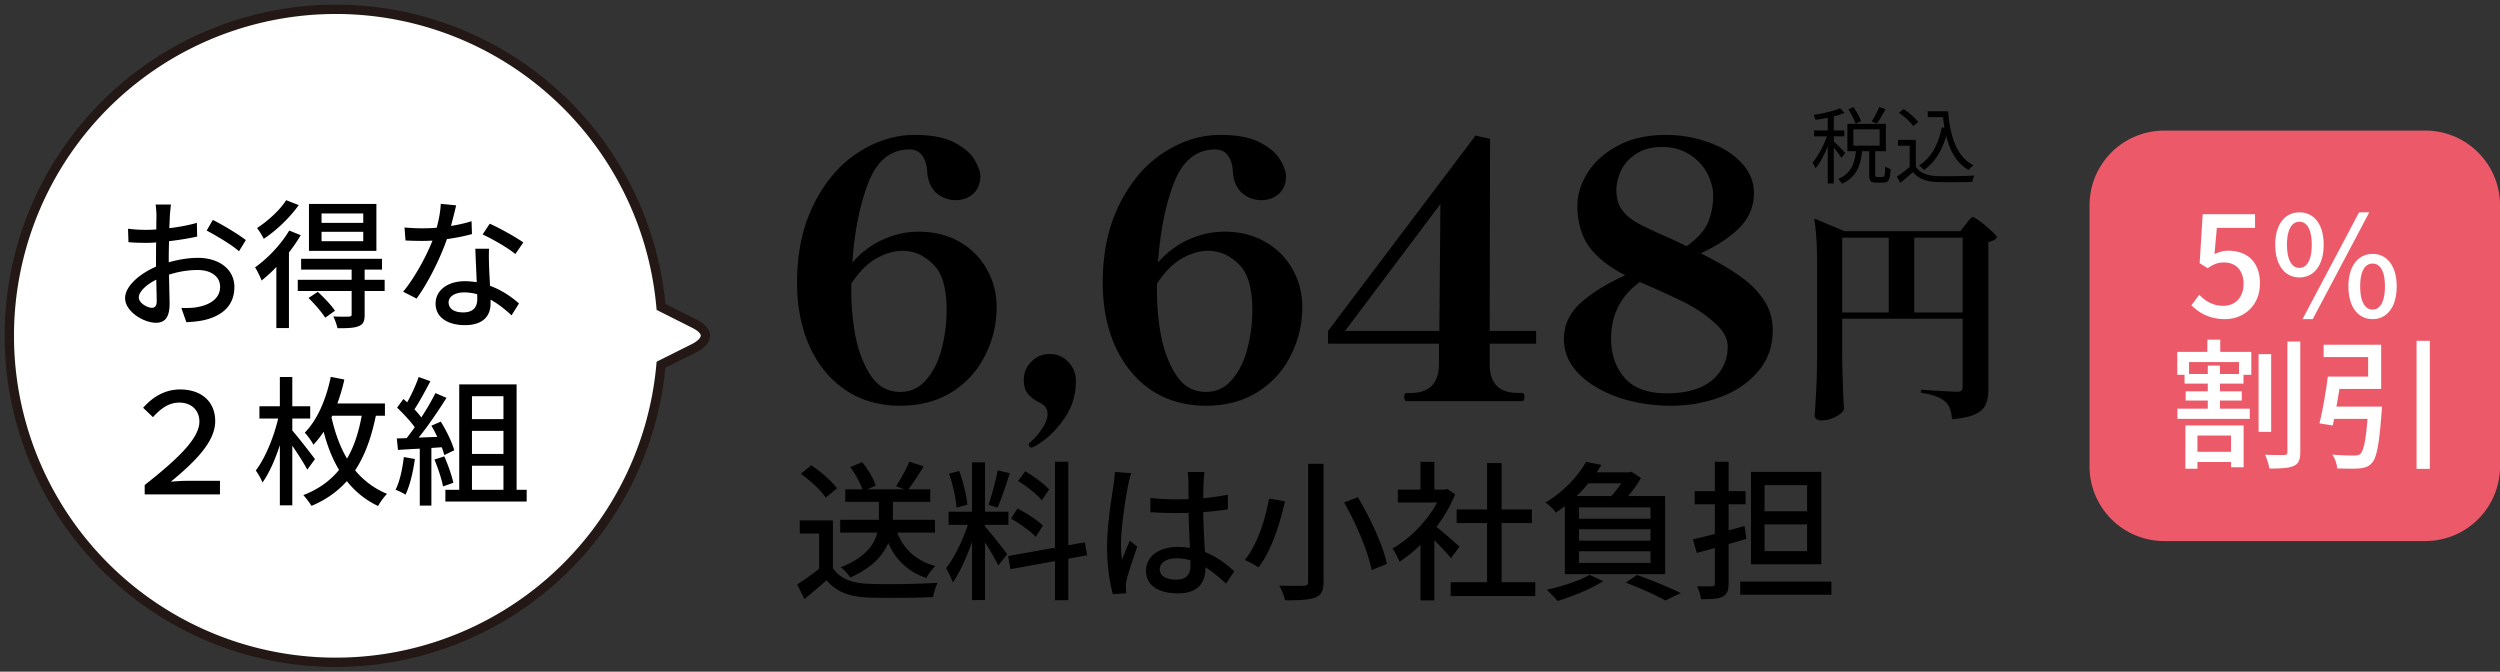 <?xml version="1.0" encoding="utf-8"?>
<svg xmlns="http://www.w3.org/2000/svg" fill="none" height="72" width="268">
  <rect width="100%" height="100%" fill="#333333" stroke="none"/>
  <path d="M98.478 24.836c1.672 0 3.141.367 4.408 1.102 1.267.735 2.242 1.723 2.926 2.964.684 1.216 1.026 2.546 1.026 3.99 0 1.875-.418 3.623-1.254 5.244-.811 1.621-2.001 2.926-3.572 3.914-1.571.963-3.407 1.444-5.51 1.444-2.23 0-4.18-.557-5.852-1.672-1.672-1.14-2.964-2.71-3.876-4.712-.887-2.001-1.33-4.269-1.33-6.802 0-3.243.608-6.067 1.824-8.474 1.216-2.407 2.787-4.23 4.712-5.472 1.95-1.267 3.977-1.9 6.08-1.9 1.824 0 3.255.279 4.294.836 1.039.557 1.748 1.178 2.128 1.862.405.684.608 1.267.608 1.748 0 .76-.253 1.38-.76 1.862-.507.456-1.127.684-1.862.684a3.13 3.13 0 0 1-2.128-.798c-.583-.557-.9-1.343-.95-2.356-.05-.71-.24-1.267-.57-1.672-.304-.405-.747-.608-1.33-.608-2.001 0-3.47 1.19-4.408 3.572-.912 2.381-1.482 5.231-1.71 8.55.988-1.115 2.09-1.938 3.306-2.47 1.241-.557 2.508-.836 3.8-.836zm-1.976 17.176c1.14 0 2.077-.443 2.812-1.33.76-.887 1.305-1.989 1.634-3.306.355-1.343.532-2.71.532-4.104 0-2.407-.494-4.066-1.482-4.978-.963-.937-2.04-1.406-3.23-1.406-.963 0-1.938.291-2.926.874-.963.583-1.824 1.47-2.584 2.66v.874c0 1.57.152 3.167.456 4.788.33 1.621.874 3.015 1.634 4.18.785 1.165 1.837 1.748 3.154 1.748zm14.085 5.966c-.076 0-.152-.038-.228-.114a.366.366 0 0 1-.076-.19c0-.076.038-.152.114-.228.608-.532 1.076-1.077 1.406-1.634.329-.532.494-1 .494-1.406 0-.532-.241-.925-.722-1.178-.583-.279-1.039-.608-1.368-.988-.304-.38-.456-.874-.456-1.482 0-.785.266-1.444.798-1.976.557-.557 1.216-.836 1.976-.836.785 0 1.444.279 1.976.836.557.557.836 1.254.836 2.09 0 1.57-.469 2.977-1.406 4.218-.912 1.267-1.976 2.217-3.192 2.85l-.152.038zm20.659-23.142c1.672 0 3.141.367 4.408 1.102 1.266.735 2.242 1.723 2.926 2.964.684 1.216 1.026 2.546 1.026 3.99 0 1.875-.418 3.623-1.254 5.244-.811 1.621-2.002 2.926-3.572 3.914-1.571.963-3.408 1.444-5.51 1.444-2.23 0-4.18-.557-5.852-1.672-1.672-1.14-2.964-2.71-3.876-4.712-.887-2.001-1.33-4.269-1.33-6.802 0-3.243.608-6.067 1.824-8.474 1.216-2.407 2.786-4.23 4.712-5.472 1.95-1.267 3.977-1.9 6.08-1.9 1.824 0 3.255.279 4.294.836 1.038.557 1.748 1.178 2.128 1.862.405.684.608 1.267.608 1.748 0 .76-.254 1.38-.76 1.862-.507.456-1.128.684-1.862.684a3.13 3.13 0 0 1-2.128-.798c-.583-.557-.9-1.343-.95-2.356-.051-.71-.241-1.267-.57-1.672-.304-.405-.748-.608-1.33-.608-2.002 0-3.471 1.19-4.408 3.572-.912 2.381-1.482 5.231-1.71 8.55.988-1.115 2.09-1.938 3.306-2.47 1.241-.557 2.508-.836 3.8-.836zm-1.976 17.176c1.14 0 2.077-.443 2.812-1.33.76-.887 1.304-1.989 1.634-3.306.354-1.343.532-2.71.532-4.104 0-2.407-.494-4.066-1.482-4.978-.963-.937-2.04-1.406-3.23-1.406-.963 0-1.938.291-2.926.874-.963.583-1.824 1.47-2.584 2.66v.874c0 1.57.152 3.167.456 4.788.329 1.621.874 3.015 1.634 4.18.785 1.165 1.836 1.748 3.154 1.748zm35.402-5.168h-4.978v2.204c0 2.052 1.014 3.078 3.04 3.078h.418c.178 0 .266.14.266.418 0 .304-.088.456-.266.456h-12.35c-.177 0-.266-.152-.266-.456 0-.279.089-.418.266-.418h.418c2.002 0 3.015-1.026 3.04-3.078v-2.204h-11.894v-1.368l15.808-20.938 1.558.342-.038 20.596h4.978v1.368zm-10.26-14.972L144.19 35.476h10.108l.114-13.604zm27.909 5.282c1.723.861 3.116 1.672 4.18 2.432 1.089.76 1.951 1.621 2.584 2.584.633.937.95 2.027.95 3.268 0 1.723-.532 3.192-1.596 4.408-1.039 1.216-2.394 2.128-4.066 2.736-1.647.608-3.395.912-5.244.912-1.951 0-3.813-.291-5.586-.874-1.748-.608-3.167-1.444-4.256-2.508-1.089-1.09-1.634-2.343-1.634-3.762 0-1.47.57-2.736 1.71-3.8 1.165-1.09 2.787-2.103 4.864-3.04-1.773-.912-3.078-1.95-3.914-3.116-.811-1.19-1.216-2.635-1.216-4.332 0-1.165.355-2.33 1.064-3.496.709-1.165 1.786-2.14 3.23-2.926 1.444-.785 3.179-1.178 5.206-1.178 1.596 0 3.116.266 4.56.798 1.469.507 2.647 1.241 3.534 2.204.887.937 1.33 2.014 1.33 3.23 0 1.419-.507 2.647-1.52 3.686-.988 1.013-2.381 1.938-4.18 2.774zm-4.142-11.4c-1.14 0-2.077.253-2.812.76-.735.481-1.267 1.077-1.596 1.786-.329.71-.494 1.393-.494 2.052 0 .836.177 1.52.532 2.052.38.532.874.988 1.482 1.368.633.355 1.596.823 2.888 1.406.557.228 1.431.633 2.622 1.216 1.14-.81 1.9-1.647 2.28-2.508.38-.887.57-1.862.57-2.926 0-.785-.215-1.583-.646-2.394-.431-.81-1.064-1.482-1.9-2.014-.836-.532-1.811-.798-2.926-.798zm.456 26.41c2.153 0 3.787-.469 4.902-1.406 1.115-.963 1.672-2.153 1.672-3.572 0-.912-.469-1.773-1.406-2.584-.912-.836-2.001-1.57-3.268-2.204-1.267-.633-2.85-1.355-4.75-2.166-2.052 1.495-3.078 3.521-3.078 6.08 0 1.672.481 3.065 1.444 4.18.963 1.115 2.457 1.672 4.484 1.672zm18.847-3.916c.032 1.984.096 3.864.192 5.64-.112.272-.408.536-.888.792-.48.256-.992.384-1.536.384-.224 0-.4-.048-.528-.144-.128-.096-.192-.208-.192-.336.064-.944.12-1.856.168-2.736.048-.896.08-2.064.096-3.504V28.336c0-2.016-.104-3.656-.312-4.92l3.24 1.368h12.432l.576-.744.24-.312c.128-.16.232-.272.312-.336.08-.08.152-.12.216-.12.096 0 .36.16.792.48.432.32.832.656 1.2 1.008.384.352.576.584.576.696a1.041 1.041 0 0 1-.336.288 1.53 1.53 0 0 1-.576.192V41.68c0 .704-.096 1.264-.288 1.68-.176.432-.544.776-1.104 1.032-.56.272-1.392.456-2.496.552-.048-.464-.128-.848-.24-1.152a1.759 1.759 0 0 0-.504-.744 3.042 3.042 0 0 0-.984-.552c-.384-.16-.92-.288-1.608-.384v-.336c2.176.144 3.472.216 3.888.216.224 0 .376-.04.456-.12.08-.096.12-.248.12-.456v-7.248h-12.912v4.08zm4.992-12.768h-4.992v8.016h4.992V25.48zm2.736 0v8.016h5.184V25.48h-5.184zM201.452 11.467l.675.234c-.297.549-.639 1.152-.927 1.548l-.558-.225c.279-.423.63-1.089.81-1.557zm-1.953 1.521-.585.279c-.126-.414-.45-1.062-.774-1.548l.558-.234c.324.468.675 1.098.801 1.503zm-1.692 3.411-.405.531c-.144-.252-.513-.747-.819-1.116v3.852h-.648v-3.978c-.369.909-.846 1.809-1.305 2.358-.063-.189-.225-.45-.333-.612.567-.63 1.188-1.791 1.548-2.817h-1.377v-.63h1.467v-1.368c-.441.09-.9.162-1.314.225a2.52 2.52 0 0 0-.207-.522c1.008-.162 2.187-.423 2.844-.72l.468.504c-.324.135-.72.261-1.143.36v1.521h1.125v.63h-1.125v.549c.279.234 1.044 1.026 1.224 1.233zm.873-2.538v1.755h2.817v-1.755h-2.817zm2.565 5.112h.594c.189 0 .234-.144.252-1.125.135.117.405.225.585.27-.063 1.152-.234 1.458-.765 1.458h-.765c-.621 0-.765-.198-.765-.864V16.21h-.765c-.162 1.512-.603 2.799-2.16 3.483a2.115 2.115 0 0 0-.405-.513c1.404-.567 1.764-1.692 1.908-2.97h-.918v-2.934h4.122v2.934h-1.143v2.502c0 .225.027.261.225.261zm5.409-7.047h2.187c.216 2.745.918 4.869 2.718 5.796a3.103 3.103 0 0 0-.531.504c-1.26-.738-1.989-2.007-2.394-3.645-.468 1.611-1.233 2.835-2.385 3.645a3.925 3.925 0 0 0-.522-.495c1.314-.837 2.07-2.241 2.43-4.077l.288.045a20.69 20.69 0 0 1-.153-1.143h-1.638v-.63zm-1.026 1.152-.531.441c-.279-.432-.945-1.026-1.53-1.422l.495-.405c.576.378 1.251.954 1.566 1.386zm-.252 1.917v2.871c.423.657 1.206.963 2.241 1.008.981.036 2.979.009 4.032-.063-.072.162-.189.477-.216.684-.981.036-2.826.054-3.816.018-1.17-.045-1.971-.369-2.547-1.062-.432.378-.882.765-1.359 1.152l-.36-.675c.414-.27.918-.648 1.368-1.026v-2.277h-1.251v-.63h1.908zM90.072 55.72h10.16v1.376h-10.16V55.72zm.544-3.264h9.104V53.8h-9.104v-1.344zm3.6.64h1.504v2.464c0 2.016-.64 4.608-4.576 6.352-.192-.32-.656-.848-1.008-1.104 3.776-1.472 4.08-3.68 4.08-5.264v-2.448zm1.824 3.552c.624 2.032 2.016 3.424 4.224 4.032-.336.304-.752.88-.96 1.28-2.4-.816-3.808-2.512-4.56-5.04l1.296-.272zm-6.752-.864v5.76h-1.472v-4.352h-2.08v-1.408h3.552zm0 5.104c.704 1.12 2.032 1.632 3.808 1.696 1.792.08 5.408.032 7.408-.112-.16.352-.416 1.088-.48 1.536-1.84.08-5.104.112-6.944.048-2.032-.08-3.424-.608-4.464-1.856a70.578 70.578 0 0 1-2.384 2.016l-.768-1.568c.752-.48 1.664-1.12 2.448-1.76h1.376zm-3.44-10.096 1.12-.912c1.008.672 2.208 1.696 2.752 2.464l-1.2 1.008c-.496-.768-1.664-1.84-2.672-2.56zm11.632-1.296 1.536.496c-.56.912-1.2 1.92-1.728 2.576l-1.232-.448c.48-.72 1.104-1.824 1.424-2.624zm-6.336.576 1.28-.528c.624.752 1.232 1.792 1.456 2.512l-1.36.592c-.208-.704-.784-1.792-1.376-2.576zm13.056-.512h1.392v14.768H104.2V49.56zm-2.512 5.296h6.416v1.408h-6.416v-1.408zm2.272.752.864.4c-.544 2.16-1.616 4.928-2.688 6.432-.144-.464-.48-1.12-.72-1.536.992-1.216 2.048-3.552 2.544-5.296zm1.616.816c.448.464 2.048 2.496 2.4 2.992l-.96 1.2c-.416-.88-1.616-2.848-2.16-3.584l.72-.608zm-3.84-5.648 1.088-.288c.432 1.136.784 2.64.88 3.616l-1.168.304c-.048-.976-.4-2.496-.8-3.632zm5.216-.352 1.296.304c-.4 1.248-.896 2.768-1.312 3.68l-.96-.288c.336-.992.768-2.592.976-3.696zm6.144-.928h1.424v14.848h-1.424V49.496zm-5.024 10.112 8.224-1.472.24 1.392-8.224 1.488-.24-1.408zm1.072-8.048.768-1.04c.912.544 2.032 1.36 2.56 1.952l-.8 1.152c-.496-.624-1.6-1.488-2.528-2.064zm-.768 4.032.704-1.088c.944.496 2.144 1.264 2.72 1.84l-.768 1.2c-.544-.576-1.712-1.424-2.656-1.952zm14.944-2.208c.912.096 1.792.144 2.752.144 1.936 0 3.92-.16 5.552-.496V54.6c-1.696.272-3.664.4-5.568.4-.928 0-1.792-.032-2.736-.096v-1.52zm5.808-2.784a9.48 9.48 0 0 0-.096.992c-.032.56-.048 1.68-.048 2.72 0 2.672.24 4.976.24 6.576 0 1.472-.704 2.72-2.928 2.72-2.176 0-3.44-.88-3.44-2.432 0-1.456 1.28-2.544 3.408-2.544 2.832 0 4.736 1.408 6.048 2.608l-.88 1.328c-1.744-1.632-3.36-2.72-5.296-2.72-1.072 0-1.808.464-1.808 1.168 0 .752.72 1.12 1.744 1.12 1.184 0 1.552-.608 1.552-1.616 0-1.136-.208-4-.208-6.192 0-1.152-.016-2.192-.016-2.72 0-.256-.032-.72-.08-1.008h1.808zm-7.856.128c-.112.288-.272.944-.32 1.232-.288 1.312-.784 4.624-.784 6.336 0 .576.032 1.136.112 1.712.24-.656.576-1.44.832-2.048l.8.64c-.416 1.2-.976 2.832-1.152 3.648-.048.224-.08.56-.064.736 0 .16.016.416.032.608l-1.424.112c-.32-1.136-.624-2.928-.624-5.088 0-2.384.512-5.424.704-6.704.064-.416.112-.912.128-1.328l1.76.144zm18.96-1.008h1.648v12.64c0 1.024-.256 1.456-.896 1.696-.656.256-1.696.304-3.232.288-.08-.432-.368-1.152-.608-1.568 1.12.048 2.288.032 2.624.016.336 0 .464-.112.464-.432V49.72zm3.856 4.144 1.472-.56c1.36 2.256 2.704 5.184 3.12 7.152l-1.648.656c-.352-1.92-1.616-4.928-2.944-7.248zm-8.048-.416 1.712.288c-.544 2.368-1.44 5.312-2.848 7.088-.368-.272-1.056-.624-1.456-.8 1.36-1.664 2.224-4.448 2.592-6.576zm19.472 8.96h9.072v1.488h-9.072v-1.488zm.64-7.792h8.064v1.456h-8.064v-1.456zm3.264-4.976h1.552v13.488h-1.552V49.64zm-9.568 2.848h5.28v1.376h-5.28v-1.376zm2.432 5.088 1.488-1.792v8.576h-1.488v-6.784zm0-8.064h1.488v3.632h-1.488v-3.632zm1.344 6.688c.56.384 2.4 2 2.832 2.4l-.912 1.232c-.608-.752-2.08-2.256-2.768-2.88l.848-.752zm.944-3.712h.304l.272-.064.848.56c-1.2 3.024-3.648 5.744-5.968 7.232-.144-.4-.512-1.12-.752-1.408 2.176-1.232 4.384-3.632 5.296-6.032v-.288zm15.6-1.856h4.672v1.184h-5.616l.944-1.184zm-.896 6.096v1.232h7.664v-1.232h-7.664zm0 2.368v1.248h7.664v-1.248h-7.664zm0-4.704v1.216h7.664v-1.216h-7.664zm-1.52-1.216h10.752v8.368h-10.752v-8.368zm2.272-3.664 1.648.32c-1.104 1.824-2.656 3.648-4.88 5.12-.24-.352-.752-.848-1.12-1.072 2.08-1.248 3.552-2.944 4.352-4.368zm4.272 1.12h.336l.24-.064 1.04.672c-.56 1.008-1.552 2.224-2.368 2.992a11.282 11.282 0 0 0-1.12-.736c.72-.688 1.536-1.824 1.872-2.576v-.288zm-.016 11.824 1.216-.816c1.664.592 3.552 1.376 4.672 1.936l-1.648.8c-.96-.544-2.624-1.312-4.24-1.92zm-3.872-.832 1.456.672c-1.296.832-3.312 1.648-4.896 2.128-.272-.32-.816-.912-1.168-1.2 1.616-.352 3.504-.96 4.608-1.6zm11.072-3.808c1.424-.32 3.536-.88 5.536-1.424l.192 1.376c-1.84.544-3.808 1.104-5.312 1.504l-.416-1.456zm.192-5.168h5.456v1.408h-5.456v-1.408zm2.16-3.152h1.472v13.056c0 .784-.176 1.184-.64 1.408-.464.24-1.184.272-2.304.272-.048-.384-.256-1.008-.432-1.392.688.032 1.392.016 1.584.016.224 0 .32-.08.32-.304V49.496zm2.72 12.848h9.776v1.408h-9.776v-1.408zm2.608-6.128v2.864h4.56v-2.864h-4.56zm0-4.208v2.8h4.56v-2.8h-4.56zm-1.456-1.424h7.536v9.904h-7.536v-9.904z" fill="#000"/>
  <path d="M74.395 34.678 70.862 32.9a35 35 0 1 0 0 6.198l3.513-1.756s2.789-1.281.02-2.665z" fill="#fff" stroke="#231815" stroke-miterlimit="10"/>
  <path d="M18.33 21.925c-.045.285-.09.795-.12 1.155-.015.36-.03.84-.06 1.38 1.05-.12 2.13-.33 2.955-.57l.03 1.47c-.87.195-1.98.375-3.015.495-.015.6-.03 1.2-.03 1.74v.525c1.095-.315 2.205-.48 3.12-.48 2.235 0 3.915 1.2 3.915 3.12 0 1.785-1.035 3.03-3.24 3.555-.675.15-1.35.195-1.905.225l-.54-1.53c.6.015 1.245.015 1.8-.105 1.26-.24 2.355-.9 2.355-2.16 0-1.155-1.035-1.8-2.4-1.8-1.05 0-2.085.18-3.075.495.015 1.245.06 2.505.06 3.105 0 1.59-.585 2.055-1.47 2.055-1.305 0-3.3-1.2-3.3-2.64 0-1.275 1.545-2.61 3.315-3.375v-.93c0-.525 0-1.095.015-1.665-.375.03-.705.045-.99.045-.915 0-1.485-.03-1.98-.075l-.045-1.44c.855.105 1.44.12 1.995.12.315 0 .66-.015 1.035-.045 0-.675.015-1.215.015-1.485 0-.315-.045-.915-.09-1.185h1.65zm4.485 1.65c1.11.555 2.79 1.575 3.54 2.16l-.735 1.2c-.72-.66-2.52-1.725-3.465-2.22l.66-1.14zm-7.935 8.31c0 .6.9 1.11 1.41 1.11.3 0 .51-.195.51-.69 0-.48-.03-1.35-.045-2.325-1.095.54-1.875 1.305-1.875 1.905zm24.06-7.995v-1.005h-4.47v1.005h4.47zm0 1.965V24.85h-4.47v1.005h4.47zm1.41-3.99v5.025h-7.23v-5.025h7.23zm-9.675-.405 1.35.525c-.93 1.32-2.4 2.73-3.75 3.615a7.78 7.78 0 0 0-.72-1.155c1.17-.75 2.49-1.965 3.12-2.985zm.33 3.255 1.23.495c-.345.615-.795 1.245-1.26 1.86v8.1h-1.35v-6.555c-.51.555-1.065 1.035-1.575 1.455-.12-.315-.48-1.065-.705-1.41 1.335-.945 2.775-2.445 3.66-3.945zm2.07 7.23.99-.66c.66.6 1.47 1.455 1.845 2.025l-1.05.75c-.345-.57-1.125-1.47-1.785-2.115zm8.16-1.95v1.2H39.09v2.535c0 .69-.135 1.035-.63 1.23-.495.21-1.215.225-2.28.225a5.76 5.76 0 0 0-.45-1.26c.75.03 1.47.03 1.68.015.225-.015.285-.06.285-.24v-2.505H31.92v-1.2h5.775V28.9H32.28v-1.155h8.67V28.9h-1.86v1.095h2.145zm7.665-7.98a68.29 68.29 0 0 1-.555 2.205c.765-.12 1.515-.285 2.205-.51l.045 1.38c-.75.21-1.68.405-2.685.54-.735 2.115-2.04 4.725-3.255 6.375l-1.44-.735c1.23-1.47 2.475-3.78 3.15-5.475-.375.015-.735.03-1.095.03-.57 0-1.2-.015-1.8-.045l-.105-1.395a20.004 20.004 0 0 0 3.45.03c.225-.84.405-1.77.435-2.565l1.65.165zm-.81 10.395c0 .645.54 1.08 1.56 1.08 1.14 0 1.515-.63 1.515-1.44 0-.135 0-.315-.015-.51-.435-.12-.9-.195-1.395-.195-.99 0-1.665.45-1.665 1.065zm4.335-5.745c-.03.63-.015 1.155 0 1.755.015.495.06 1.365.105 2.22 1.29.465 2.34 1.215 3.105 1.89l-.795 1.275c-.585-.54-1.35-1.185-2.25-1.68v.42c0 1.275-.765 2.31-2.745 2.31-1.74 0-3.15-.75-3.15-2.31 0-1.41 1.275-2.4 3.135-2.4.45 0 .87.045 1.275.105-.045-1.185-.12-2.595-.15-3.585h1.47zm2.82.57c-.825-.69-2.49-1.635-3.51-2.1l.765-1.155c1.08.48 2.85 1.47 3.6 2.01l-.855 1.245zM15.51 53v-1.005c3.345-2.64 5.865-4.935 5.865-6.795 0-1.2-.84-2.04-2.145-2.04-1.11 0-1.95.585-2.835 1.56l-1.05-1.005c1.08-1.23 2.415-1.965 3.96-1.965 2.22 0 3.765 1.245 3.765 3.405 0 2.19-2.115 4.305-4.755 6.48.6-.045 1.155-.09 1.71-.09h3.555V53h-8.07zm18.255-3.78-.825 1.125c-.33-.63-1.005-1.695-1.605-2.565v6.39H30v-6.45c-.51 1.575-1.17 3.045-1.86 4.005-.15-.405-.48-.945-.72-1.29.99-1.275 1.935-3.57 2.4-5.565h-2.01v-1.32H30v-3.135h1.335v3.135h1.92v1.32h-1.92v1.275c.6.69 2.085 2.595 2.43 3.075zm1.86-4.65-.09.165c.345 1.515.855 3.06 1.665 4.425.795-1.335 1.26-2.895 1.575-4.59h-3.15zm5.64 0h-.975c-.45 2.175-1.11 4.17-2.22 5.85a8.71 8.71 0 0 0 3.42 2.52c-.285.285-.75.9-.96 1.305a9.298 9.298 0 0 1-3.345-2.67c-.975 1.08-2.205 1.995-3.795 2.655a8.625 8.625 0 0 0-.87-1.155c1.665-.645 2.895-1.56 3.825-2.7-.765-1.275-1.29-2.7-1.65-4.095-.33.51-.705.975-1.095 1.395-.165-.33-.63-.99-.93-1.29 1.365-1.395 2.295-3.585 2.79-5.985l1.455.285a19.56 19.56 0 0 1-.75 2.565h5.1v1.32zm2.025 4.425 1.185.21c-.195 1.41-.54 2.865-1.005 3.825-.225-.165-.78-.42-1.065-.525.45-.9.735-2.22.885-3.51zm4.065-1.05-1.11.075v6.18H45v-6.105c-.855.045-1.65.09-2.34.135L42.54 47l1.05-.03c.285-.36.57-.75.87-1.17-.465-.66-1.23-1.47-1.89-2.1l.675-.93.405.36c.465-.825.96-1.905 1.23-2.715l1.26.45c-.54 1.02-1.17 2.205-1.71 3.015.285.3.54.6.735.87.585-.9 1.125-1.83 1.515-2.61l1.185.51c-.855 1.365-1.98 3.015-2.985 4.26l1.995-.075c-.195-.42-.405-.825-.63-1.2l1.005-.435c.615.975 1.23 2.25 1.44 3.075l-1.065.51c-.06-.24-.15-.525-.27-.84zm-.78 1.32 1.05-.345c.405.9.81 2.07.975 2.835l-1.11.39c-.135-.78-.54-1.965-.915-2.88zm4.02.66v2.58h3.375v-2.58h-3.375zm3.375-7.455h-3.375v2.46h3.375v-2.46zm0 6.195V46.19h-3.375v2.475h3.375zm1.41 3.84h1.08v1.26h-8.715v-1.26h1.485V41.21h6.15v11.295z" fill="#000"/>
  <path d="M224 22a8 8 0 0 1 8-8h28a8 8 0 0 1 8 8v28a8 8 0 0 1-8 8h-28a8 8 0 0 1-8-8V22z" fill="#EC5A69"/>
  <path d="M238.547 34.21c-1.74 0-2.835-.705-3.63-1.485l.84-1.125c.615.63 1.425 1.185 2.58 1.185 1.245 0 2.175-.885 2.175-2.355 0-1.455-.84-2.295-2.1-2.295-.69 0-1.11.195-1.755.615l-.855-.54.33-5.25h5.61v1.47h-4.095l-.255 2.82c.465-.24.915-.375 1.515-.375 1.845 0 3.36 1.08 3.36 3.51 0 2.43-1.8 3.825-3.72 3.825zm7.954-4.47c-1.545 0-2.595-1.29-2.595-3.51 0-2.205 1.05-3.465 2.595-3.465 1.545 0 2.595 1.26 2.595 3.465 0 2.22-1.05 3.51-2.595 3.51zm0-1.02c.765 0 1.32-.795 1.32-2.49 0-1.695-.555-2.46-1.32-2.46-.78 0-1.335.765-1.335 2.46 0 1.695.555 2.49 1.335 2.49zm.33 5.49 6.06-11.445h1.095l-6.06 11.445h-1.095zm7.515 0c-1.545 0-2.595-1.275-2.595-3.51 0-2.205 1.05-3.48 2.595-3.48 1.53 0 2.58 1.275 2.58 3.48 0 2.235-1.05 3.51-2.58 3.51zm0-1.02c.765 0 1.32-.795 1.32-2.49 0-1.71-.555-2.445-1.32-2.445-.78 0-1.335.735-1.335 2.445 0 1.695.555 2.49 1.335 2.49zm-12.226 4.77h1.35v8.34h-1.35v-8.34zm3.09-1.35h1.38v11.82c0 .87-.18 1.29-.705 1.515-.525.24-1.41.285-2.61.285a5.842 5.842 0 0 0-.465-1.485c.9.045 1.77.03 2.07.03.24-.015.33-.09.33-.345V36.61zm-10.29 11.82h4.86v1.095h-4.86V48.43zm-1.5-4.62h7.755v1.095h-7.755V43.81zm.765-3.72h6.315v1.035h-6.315V40.09zm.12 1.86h6.015v.99h-6.015v-.99zm2.325-5.535h1.38v1.92h-1.38v-1.92zm.045 2.775h1.305v5.205h-1.305V39.19zm-2.4 6.42h6.24v4.485h-1.35V46.69h-3.6v3.555h-1.29V45.61zm-.87-7.89h7.935v2.46h-1.32v-1.365h-5.355v1.365h-1.26v-2.46zm20.475 5.865h1.47s-.015.435-.045.63c-.255 3.45-.525 4.875-1.05 5.43-.36.39-.735.51-1.335.57-.495.045-1.425.03-2.37 0a3.224 3.224 0 0 0-.525-1.485c.96.09 1.95.105 2.325.105.315 0 .495-.03.675-.18.39-.33.645-1.68.855-4.86v-.21zm-4.335-3.21H251c-.27 1.725-.63 3.885-.93 5.235l-1.425-.225c.33-1.32.69-3.39.9-5.01zm9.51-3.84h1.425V50.26h-1.425V36.535zm-9.33 7.05h4.59v1.32h-4.77l.18-1.32zm.315-3.21h3.825v-2.1h-4.77v-1.32h6.165v4.74h-5.22v-1.32z" fill="#fff"/>
</svg>